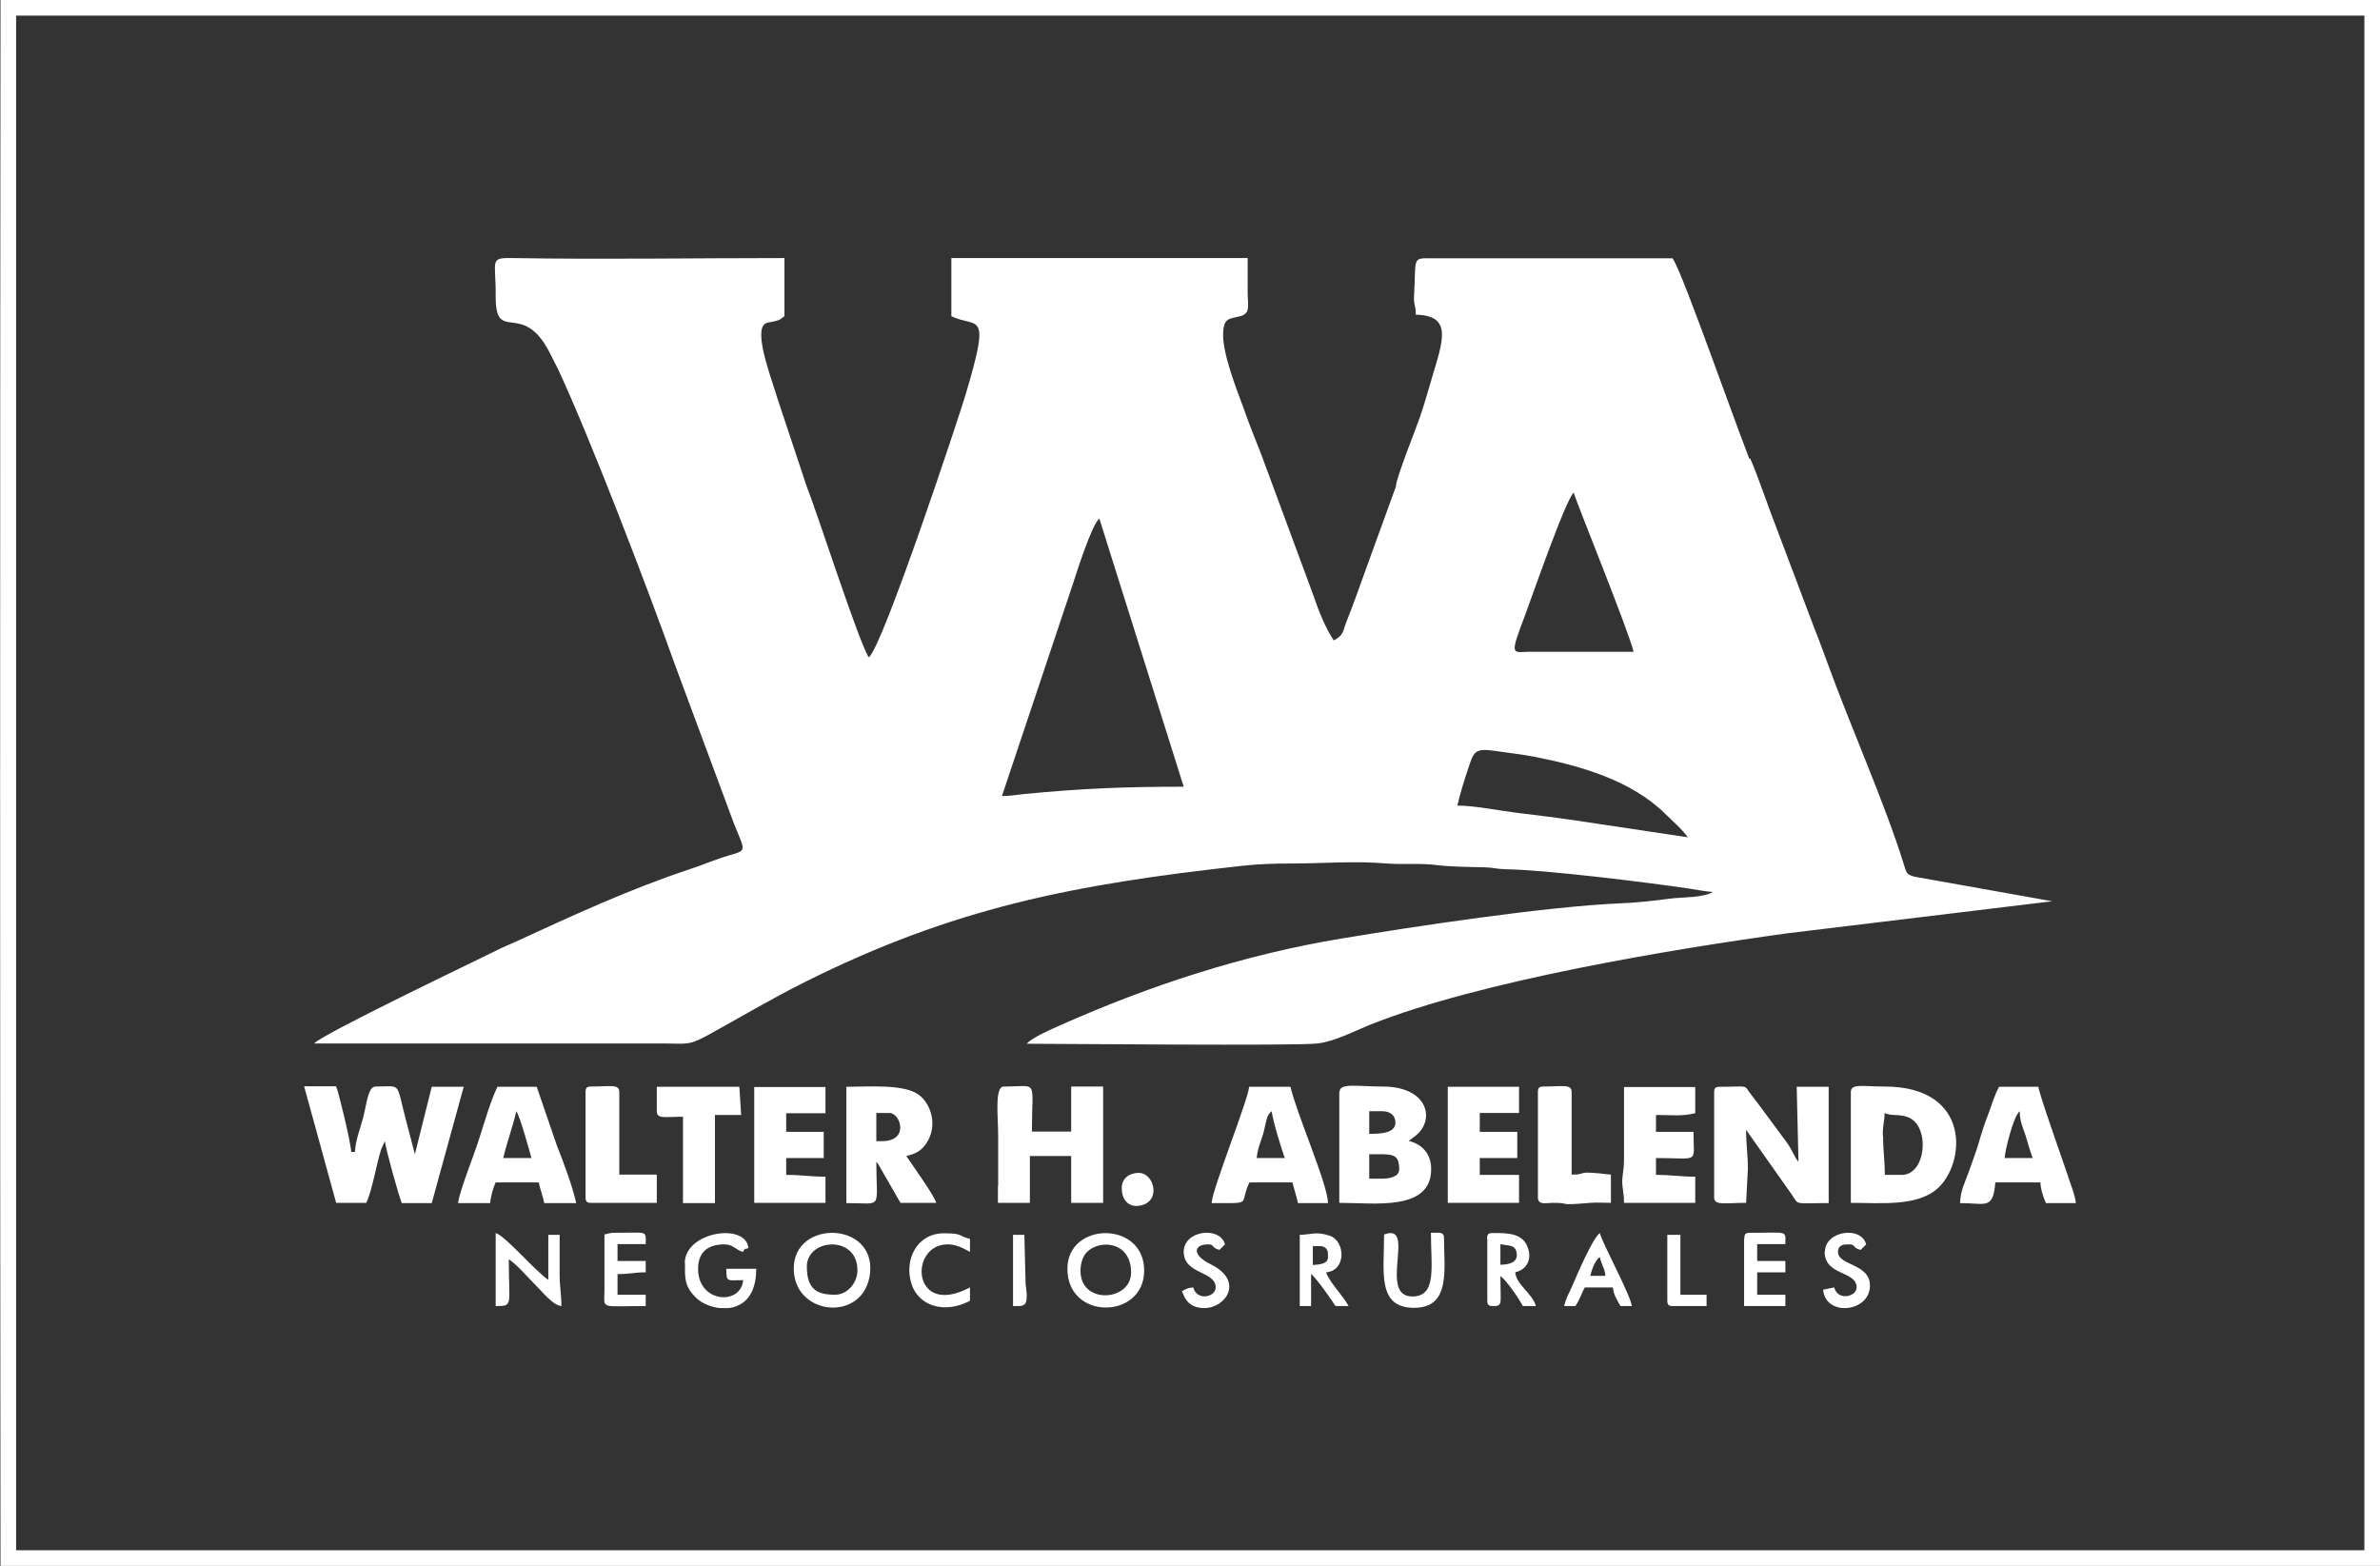 <?xml version="1.0" encoding="UTF-8"?>
<!DOCTYPE svg PUBLIC "-//W3C//DTD SVG 1.1//EN" "http://www.w3.org/Graphics/SVG/1.1/DTD/svg11.dtd">
<!-- Creator: CorelDRAW -->
<svg xmlns="http://www.w3.org/2000/svg" xml:space="preserve" width="15.98mm" height="10.514mm" version="1.1" style="shape-rendering:geometricPrecision; text-rendering:geometricPrecision; image-rendering:optimizeQuality; fill-rule:evenodd; clip-rule:evenodd"
viewBox="0 0 94.54 62.2"
 xmlns:xlink="http://www.w3.org/1999/xlink"
 xmlns:xodm="http://www.corel.com/coreldraw/odm/2003">
 <rect x="0" y="0" width="94.54" height="62.2" fill="#333333" stroke="none"/>
 <defs>
  <style type="text/css">
   <![CDATA[
    .fil1 {fill:white}
    .fil0 {fill:white;fill-rule:nonzero}
   ]]>
  </style>
 </defs>
 <g id="Capa_x0020_1">
  <g id="_2119770440832">
   <path class="fil0" d="M0.64 61.58l93.28 0 0 -60.96 -93.28 0 0 60.96zm93.59 0.62l-94.21 0c-0.02,-20.73 -0.02,-41.47 0,-62.2l94.52 0 0 62.2 -0.31 0z"/>
   <g>
    <path class="fil1" d="M67.05 33.26l-4.53 -0.68c-0.75,-0.11 -1.51,-0.2 -2.31,-0.3 -0.66,-0.08 -1.63,-0.28 -2.32,-0.28 0.11,-0.48 0.26,-0.96 0.42,-1.44 0.22,-0.67 0.25,-0.85 1.02,-0.74 0.6,0.09 1.1,0.14 1.62,0.24 1.84,0.36 3.85,0.94 5.19,2.26 0.29,0.28 0.7,0.64 0.91,0.95zm-27.25 -1.64l2.8 -8.37c0.12,-0.36 0.76,-2.42 1.07,-2.65l3.35 10.65c-2.41,0 -4.02,0.07 -6.34,0.29 -0.37,0.04 -0.53,0.08 -0.89,0.08zm22.71 -12.06c0.08,0.33 2.18,5.48 2.38,6.33l-4.17 0c-0.65,0.01 -0.77,0.2 -0.13,-1.48 0.16,-0.42 1.62,-4.63 1.93,-4.85zm7 -1.34c-2.37,0 -4.55,-0.07 -6.85,-0.07 -0.81,0 -6.45,0.14 -6.7,-0.08l-0.06 0.09c-0.01,0.01 -0.04,0.08 -0.05,0.1 -0.03,0.06 -0.07,0.15 -0.09,0.21l-1.21 3.33c-0.24,0.65 -0.45,1.26 -0.69,1.91 -0.1,0.28 -0.24,0.64 -0.35,0.92 -0.19,0.47 -0.12,0.59 -0.53,0.81 -0.31,-0.47 -0.59,-1.13 -0.79,-1.74l-2.09 -5.65c-0.25,-0.62 -0.48,-1.21 -0.7,-1.83 -0.26,-0.72 -0.88,-2.24 -0.81,-3.06 0.04,-0.54 0.25,-0.49 0.67,-0.6 0.43,-0.11 0.3,-0.42 0.3,-0.97 -0,-0.45 0,-0.89 0,-1.34l-11.77 0 0 2.31c1.04,0.5 1.59,-0.33 0.57,3.1 -0.25,0.85 -3.3,10.05 -3.85,10.45 -0.39,-0.58 -2.03,-5.69 -2.48,-6.83l-1.17 -3.52c-0.13,-0.49 -0.88,-2.39 -0.53,-2.84 0.11,-0.14 0.23,-0.1 0.44,-0.16 0.25,-0.06 0.2,-0.07 0.39,-0.2l0 -2.31c-3.6,0 -7.2,0.06 -10.8,-0 -0.94,-0.02 -0.66,0.09 -0.67,1.49 -0.02,1.98 1.05,0.13 2.14,2.26l0.35 0.69c1.31,2.82 3.58,8.77 4.64,11.74l2.34 6.3c0.42,1.05 0.54,1.04 -0.17,1.24 -0.59,0.17 -1.05,0.38 -1.6,0.56 -2.36,0.78 -4.63,1.83 -6.89,2.87 -0.3,0.14 -0.48,0.2 -0.77,0.35 -0.78,0.39 -7,3.36 -7.25,3.7l13.93 0c0.87,0 0.93,0.09 1.69,-0.32 1.29,-0.71 2.53,-1.45 3.85,-2.11 5.89,-2.95 10.66,-3.89 17.41,-4.63 0.62,-0.07 1.28,-0.09 1.93,-0.09 1.26,0 2.53,-0.11 3.8,-0 0.66,0.05 1.36,-0.02 1.95,0.06 0.53,0.07 1.38,0.08 1.92,0.09 0.37,0.01 0.46,0.07 0.89,0.08 1.51,0.02 5.52,0.51 7.27,0.77 0.21,0.03 0.66,0.12 0.92,0.13 -0.38,0.24 -1.24,0.2 -1.74,0.27 -0.6,0.08 -1.32,0.16 -1.9,0.18 -3.03,0.13 -8.21,0.92 -11.11,1.4 -3.87,0.64 -7.61,1.86 -11.16,3.44 -0.32,0.14 -1.17,0.51 -1.34,0.74 1.18,0 10.65,0.09 11.53,-0.01 0.68,-0.07 1.47,-0.49 2.09,-0.74 4.38,-1.75 12.02,-3.01 16.61,-3.64l10.5 -1.27 -5.44 -0.97c-0.36,-0.08 -0.35,-0.17 -0.46,-0.51 -0.72,-2.34 -2.14,-5.53 -3.03,-7.99 -0.17,-0.46 -0.32,-0.88 -0.51,-1.35l-1.51 -4c-0.36,-0.92 -0.64,-1.8 -1.04,-2.76z"/>
    <path class="fil1" d="M55.46 19.29c0.25,0.21 6.38,0.02 7.19,0.02 2.3,0 4.8,-0.29 7.16,-0.29 -0.63,-1.42 -2.91,-8.08 -3.37,-8.76l-9.53 -0c-0.85,-0.01 -0.65,-0.05 -0.74,1.5 -0.02,0.36 0.07,0.35 0.07,0.74 1.47,0.03 1.08,1.03 0.64,2.51 -0.16,0.55 -0.29,1 -0.47,1.54 -0.13,0.39 -0.93,2.38 -0.96,2.75z"/>
    <path class="fil1" d="M13.36 47.78l1.19 0c0.24,-0.5 0.42,-1.63 0.6,-2.15l0.14 -0.3c0.02,0.28 0.57,2.24 0.67,2.46l1.19 0 1.27 -4.62 -1.27 0 -0.67 2.68 -0.37 -1.42c-0.39,-1.48 -0.15,-1.27 -1.19,-1.27 -0.3,0 -0.35,0.66 -0.49,1.22 -0.11,0.42 -0.32,0.95 -0.33,1.38l-0.15 0c0,-0.31 -0.5,-2.4 -0.6,-2.61l-1.27 0 1.27 4.62z"/>
    <path class="fil1" d="M68.09 43.39l0 4.17c0,0.34 0.42,0.22 1.27,0.22l0.07 -1.34c0,-0.63 -0.07,-0.95 -0.07,-1.56l1.82 2.58c0.29,0.43 0.07,0.33 1.46,0.33l0 -4.62 -1.27 0 0.07 2.98c-0.18,-0.21 -0.23,-0.45 -0.48,-0.79l-1.11 -1.5c-0.11,-0.15 -0.18,-0.24 -0.29,-0.38 -0.33,-0.42 -0.02,-0.31 -1.25,-0.31 -0.17,0 -0.22,0.05 -0.22,0.22z"/>
    <path class="fil1" d="M74.79 45.1c0,-0.5 0.07,-0.52 0.07,-0.89 0.31,0.15 0.61,0.01 1,0.2 0.81,0.4 0.64,2.26 -0.32,2.26l-0.67 0c0,-0.62 -0.07,-0.93 -0.07,-1.56zm-1.27 -1.71l0 4.39c1.18,0 2.59,0.15 3.41,-0.54 1.16,-0.98 1.41,-4.08 -2.07,-4.08 -0.88,0 -1.34,-0.13 -1.34,0.22z"/>
    <path class="fil1" d="M39.64 47.11l0 0.67 1.27 0 0 -1.86 1.64 0 0 1.86 1.27 0 0 -4.62 -1.27 0 0 1.79 -1.56 0c0,-2.13 0.29,-1.79 -1.12,-1.79 -0.37,0 -0.22,1.23 -0.22,1.94l0 2.01z"/>
    <path class="fil1" d="M54.91 46.82l-0.52 0 0 -0.97c0.89,0 1.19,-0.07 1.19,0.6 0,0.29 -0.37,0.37 -0.67,0.37zm-0.52 -1.79l0 -0.89 0.52 0c0.3,0 0.52,0.16 0.52,0.45 0,0.43 -0.6,0.45 -1.04,0.45zm-1.19 -1.64l0 4.39c1.4,0 3.65,0.34 3.65,-1.34 0,-0.57 -0.32,-0.98 -0.89,-1.12l0.21 -0.16c0.86,-0.6 0.62,-2 -1.25,-2 -1.03,0 -1.71,-0.16 -1.71,0.22z"/>
    <path class="fil1" d="M35.03 45.33l-0.22 0 0 -1.12 0.52 0c0.44,0 0.81,1.12 -0.3,1.12zm-1.41 2.46c1.48,0 1.19,0.3 1.19,-1.64 0.1,0.11 0.03,0.03 0.12,0.17l0.84 1.46 1.42 0c-0.07,-0.28 -0.97,-1.53 -1.19,-1.86 0.31,-0.07 0.53,-0.17 0.72,-0.4 0.56,-0.69 0.31,-1.63 -0.22,-2.03 -0.59,-0.44 -2,-0.32 -2.88,-0.32l0 4.62z"/>
    <path class="fil1" d="M20.51 44.14c0.15,0.21 0.55,1.67 0.6,1.86l-1.12 0c0.15,-0.64 0.38,-1.24 0.52,-1.86zm-2.31 3.65l1.27 0c0.02,-0.26 0.13,-0.63 0.22,-0.82l1.71 0c0.06,0.28 0.16,0.53 0.22,0.82l1.27 0c-0.16,-0.7 -0.5,-1.61 -0.77,-2.29l-0.8 -2.33 -1.56 0c-0.3,0.62 -0.55,1.54 -0.79,2.26 -0.16,0.49 -0.74,1.96 -0.77,2.35z"/>
    <path class="fil1" d="M50.52 44.14c0,0.25 0.43,1.67 0.52,1.86l-1.12 0c0.03,-0.35 0.15,-0.62 0.25,-0.94 0.14,-0.49 0.12,-0.76 0.35,-0.92zm-2.38 3.65c1.68,0 1.06,0.08 1.49,-0.82l1.71 0c0.07,0.29 0.16,0.54 0.22,0.82l1.19 0c0,-0.73 -1.23,-3.51 -1.49,-4.62l-1.64 0c-0.05,0.55 -1.48,4.1 -1.49,4.62z"/>
    <path class="fil1" d="M80.23 44.14c0,0.41 0.12,0.63 0.23,0.96 0.07,0.21 0.2,0.72 0.29,0.9l-1.12 0c0.01,-0.28 0.35,-1.68 0.6,-1.86zm-2.38 3.65c1.03,0 1.32,0.28 1.41,-0.82l1.79 0c0.01,0.29 0.13,0.62 0.22,0.82l1.19 0c-0.03,-0.32 -0.24,-0.82 -0.34,-1.15 -0.18,-0.54 -1.12,-3.18 -1.15,-3.47l-1.56 0c-0.2,0.37 -0.26,0.64 -0.42,1.06 -0.16,0.41 -0.27,0.75 -0.39,1.17 -0.11,0.38 -0.26,0.75 -0.4,1.16 -0.14,0.4 -0.33,0.74 -0.34,1.22z"/>
    <path class="fil1" d="M64.51 46.07c0,0.39 -0.06,0.56 -0.07,0.82 -0.01,0.27 0.07,0.49 0.07,0.89l2.83 0 0 -1.04c-0.62,0 -0.93,-0.07 -1.56,-0.07l0 -0.67c1.77,0 1.49,0.25 1.49,-1.04l-1.49 0 0 -0.67c0.67,0 1,0.06 1.56,-0.07l0 -1.04 -2.83 0 0 2.9z"/>
    <polygon class="fil1" points="57.51,47.78 60.34,47.78 60.34,46.67 58.78,46.67 58.78,46 60.27,46 60.27,44.96 58.78,44.96 58.78,44.21 60.34,44.21 60.34,43.17 57.51,43.17 "/>
    <path class="fil1" d="M29.96 47.78l2.83 0 0 -1.04c-0.62,0 -0.93,-0.07 -1.56,-0.07l0 -0.67 1.49 0 0 -1.04 -1.49 0 0 -0.74 1.56 0 0 -1.04 -2.83 0 0 4.62z"/>
    <path class="fil1" d="M26.09 44.14c0,0.32 0.32,0.22 1.04,0.22l0 3.43 1.27 0 0 -3.5 1.04 0 -0.07 -1.12 -3.28 0 0 0.97z"/>
    <path class="fil1" d="M61.09 43.39l0 4.17c0,0.31 0.28,0.23 0.59,0.22 0.83,-0 0.05,0.12 1.5,0 0.25,-0.02 0.56,-0 0.81,-0l0 -1.12c-1.51,-0.18 -0.86,0 -1.56,0l0 -3.28c0,-0.33 -0.35,-0.22 -1.12,-0.22 -0.17,0 -0.22,0.05 -0.22,0.22z"/>
    <path class="fil1" d="M23.26 43.39l0 4.17c0,0.17 0.05,0.22 0.22,0.22l2.61 0 0 -1.12 -1.49 0 0 -3.28c0,-0.33 -0.35,-0.22 -1.12,-0.22 -0.17,0 -0.22,0.05 -0.22,0.22z"/>
    <path class="fil1" d="M42.92 50.47c0,-0.29 0.1,-0.57 0.24,-0.72 0.52,-0.54 1.77,-0.44 1.77,0.8 0,1.14 -2.01,1.29 -2.01,-0.07zm-0.52 -0.07c0,2.07 3.05,2.01 3.05,0.07 0,-1.99 -3.05,-1.95 -3.05,-0.07z"/>
    <path class="fil1" d="M33.17 51.43c-0.69,0 -1.12,-0.19 -1.12,-1.12 0,-1.12 2.01,-1.27 2.01,0.15 0,0.5 -0.4,0.97 -0.89,0.97zm-1.64 -1.04c0,1.9 2.81,2.16 3.03,0.19 0.23,-2.07 -3.03,-2.15 -3.03,-0.19z"/>
    <path class="fil1" d="M19.69 51.88c0.71,0 0.52,-0 0.52,-1.86 0.33,0.22 0.69,0.65 0.99,0.95 0.37,0.37 0.76,0.88 1.1,0.91 0,-0.52 -0.07,-0.73 -0.07,-1.27l0 -1.56 -0.45 0 0 1.79c-0.51,-0.34 -1.73,-1.77 -2.09,-1.86l0 2.9z"/>
    <path class="fil1" d="M27.21 50.17c0,0.55 -0.05,0.92 0.46,1.4 0.2,0.19 0.55,0.35 0.92,0.39l0.36 0c0.57,-0.07 1.09,-0.48 1.09,-1.56l-1.19 0c0,0.56 0.05,0.45 0.67,0.45 -0.08,1.01 -1.79,0.92 -1.79,-0.45 0,-0.71 0.45,-0.97 1.04,-0.97 0.36,0 0.45,0.22 0.74,0.3 0.11,-0.16 0.01,-0.09 0.22,-0.15 -0.09,-1.03 -2.53,-0.66 -2.53,0.6z"/>
    <path class="fil1" d="M54.98 49.05c0,1.46 -0.29,2.9 1.19,2.9 1.47,0 1.19,-1.53 1.19,-2.76 0,-0.27 -0.16,-0.22 -0.52,-0.22 0,1.34 0.25,2.53 -0.74,2.53 -1.38,0 0.19,-2.97 -1.12,-2.46z"/>
    <path class="fil1" d="M59.6 50.24l0 -0.82c0.34,0.08 0.61,-0 0.65,0.39 0.03,0.34 -0.29,0.42 -0.65,0.43zm-0.52 -1.04l0 2.46c0,0.23 0.1,0.22 0.3,0.22 0.26,0 0.23,-0.18 0.23,-0.44 0,-0.24 -0.01,-0.51 -0.01,-0.75 0.23,0.15 0.75,0.91 0.89,1.19l0.52 0c-0.14,-0.51 -0.78,-0.84 -0.82,-1.34 0.45,-0.11 0.66,-0.49 0.51,-0.95 -0.2,-0.62 -0.81,-0.61 -1.41,-0.61 -0.17,0 -0.22,0.05 -0.22,0.22z"/>
    <path class="fil1" d="M52.15 50.24l0 -0.74 0.3 0c0.17,0 0.3,0.12 0.3,0.3l0 0.15c0,0.26 -0.34,0.28 -0.6,0.3zm-0.52 -1.19l0 2.83 0.45 0 0 -1.27c0.19,0.13 0.81,1.02 0.97,1.27l0.52 0c-0.21,-0.4 -0.8,-0.99 -0.89,-1.34 0.81,-0.07 0.77,-1.26 0.12,-1.46 -0.54,-0.17 -0.69,-0.04 -1.16,-0.03z"/>
    <path class="fil1" d="M24.01 49.05l-0 2.24c-0.01,0.73 -0.18,0.59 1.64,0.59l0 -0.45 -1.12 0 0 -0.82c0.5,0 0.69,-0.07 1.12,-0.07l0 -0.45 -1.12 0 0 -0.67 1.12 0c0,-0.56 0.11,-0.45 -1.27,-0.45 -0.12,0 -0.28,0.04 -0.37,0.07z"/>
    <path class="fil1" d="M69.28 49.2l0 2.68 1.64 0 0 -0.45 -1.12 0 0 -0.89 1.12 0 0 -0.45 -1.12 0 0 -0.67 1.12 0c0,-0.56 0.13,-0.45 -1.41,-0.45 -0.17,0 -0.22,0.05 -0.22,0.22z"/>
    <path class="fil1" d="M63.55 49.94c0.07,0.31 0.2,0.45 0.22,0.74l-0.6 0c0.06,-0.25 0.19,-0.61 0.37,-0.74zm-1.42 1.94l0.45 0c0.19,-0.29 0.22,-0.45 0.37,-0.74l1.12 0c0.02,0.29 0.18,0.53 0.3,0.74l0.45 0c-0.04,-0.42 -1.17,-2.49 -1.27,-2.9 -0.28,0.19 -0.92,1.69 -1.1,2.11 -0.14,0.32 -0.23,0.43 -0.32,0.8z"/>
    <path class="fil1" d="M38.53 51.66l0 -0.52c-2.32,1.23 -2.44,-1.71 -0.89,-1.71 0.37,0 0.65,0.17 0.89,0.3l0 -0.52c-0.49,-0.11 -0.24,-0.22 -1.04,-0.22 -1.08,0 -1.59,1.07 -1.28,2.02 0.28,0.86 1.3,1.2 2.32,0.66z"/>
    <path class="fil1" d="M72.48 49.72c0,0.97 1.27,0.75 1.27,1.42 0,0.37 -0.75,0.55 -0.89,0l-0.44 0.09c0.09,1.09 1.86,0.9 1.86,-0.16 0,-0.89 -1.27,-0.79 -1.27,-1.34 0,-0.31 0.28,-0.3 0.45,-0.3 0.26,0 0.1,0.13 0.45,0.22l0.22 -0.22c-0.2,-0.75 -1.64,-0.54 -1.64,0.3z"/>
    <path class="fil1" d="M47.02 49.72c0,0.91 1.27,0.76 1.27,1.42 0,0.39 -0.75,0.55 -0.89,0 -0.25,0.02 -0.27,0.06 -0.45,0.15 0.08,0.17 0.19,0.67 0.89,0.67 0.85,0 1.6,-1.08 0.25,-1.74 -0.77,-0.38 -0.66,-0.79 -0.1,-0.79 0.26,0 0.11,0.13 0.45,0.22l0.22 -0.22c-0.19,-0.73 -1.64,-0.57 -1.64,0.3z"/>
    <path class="fil1" d="M66.23 51.66c0,0.17 0.05,0.22 0.22,0.22l1.34 0 0 -0.45 -1.04 0 0 -2.38 -0.52 0 0 2.61z"/>
    <path class="fil1" d="M40.24 51.88c0.45,0 0.64,0.07 0.5,-0.87l-0.05 -1.96 -0.45 0 0 2.83z"/>
    <path class="fil1" d="M44.56 47.19c0,0.51 0.3,0.75 0.65,0.71 0.94,-0.09 0.67,-1.31 0.02,-1.31 -0.36,0 -0.67,0.21 -0.67,0.6z"/>
   </g>
  </g>
 </g>
</svg>
